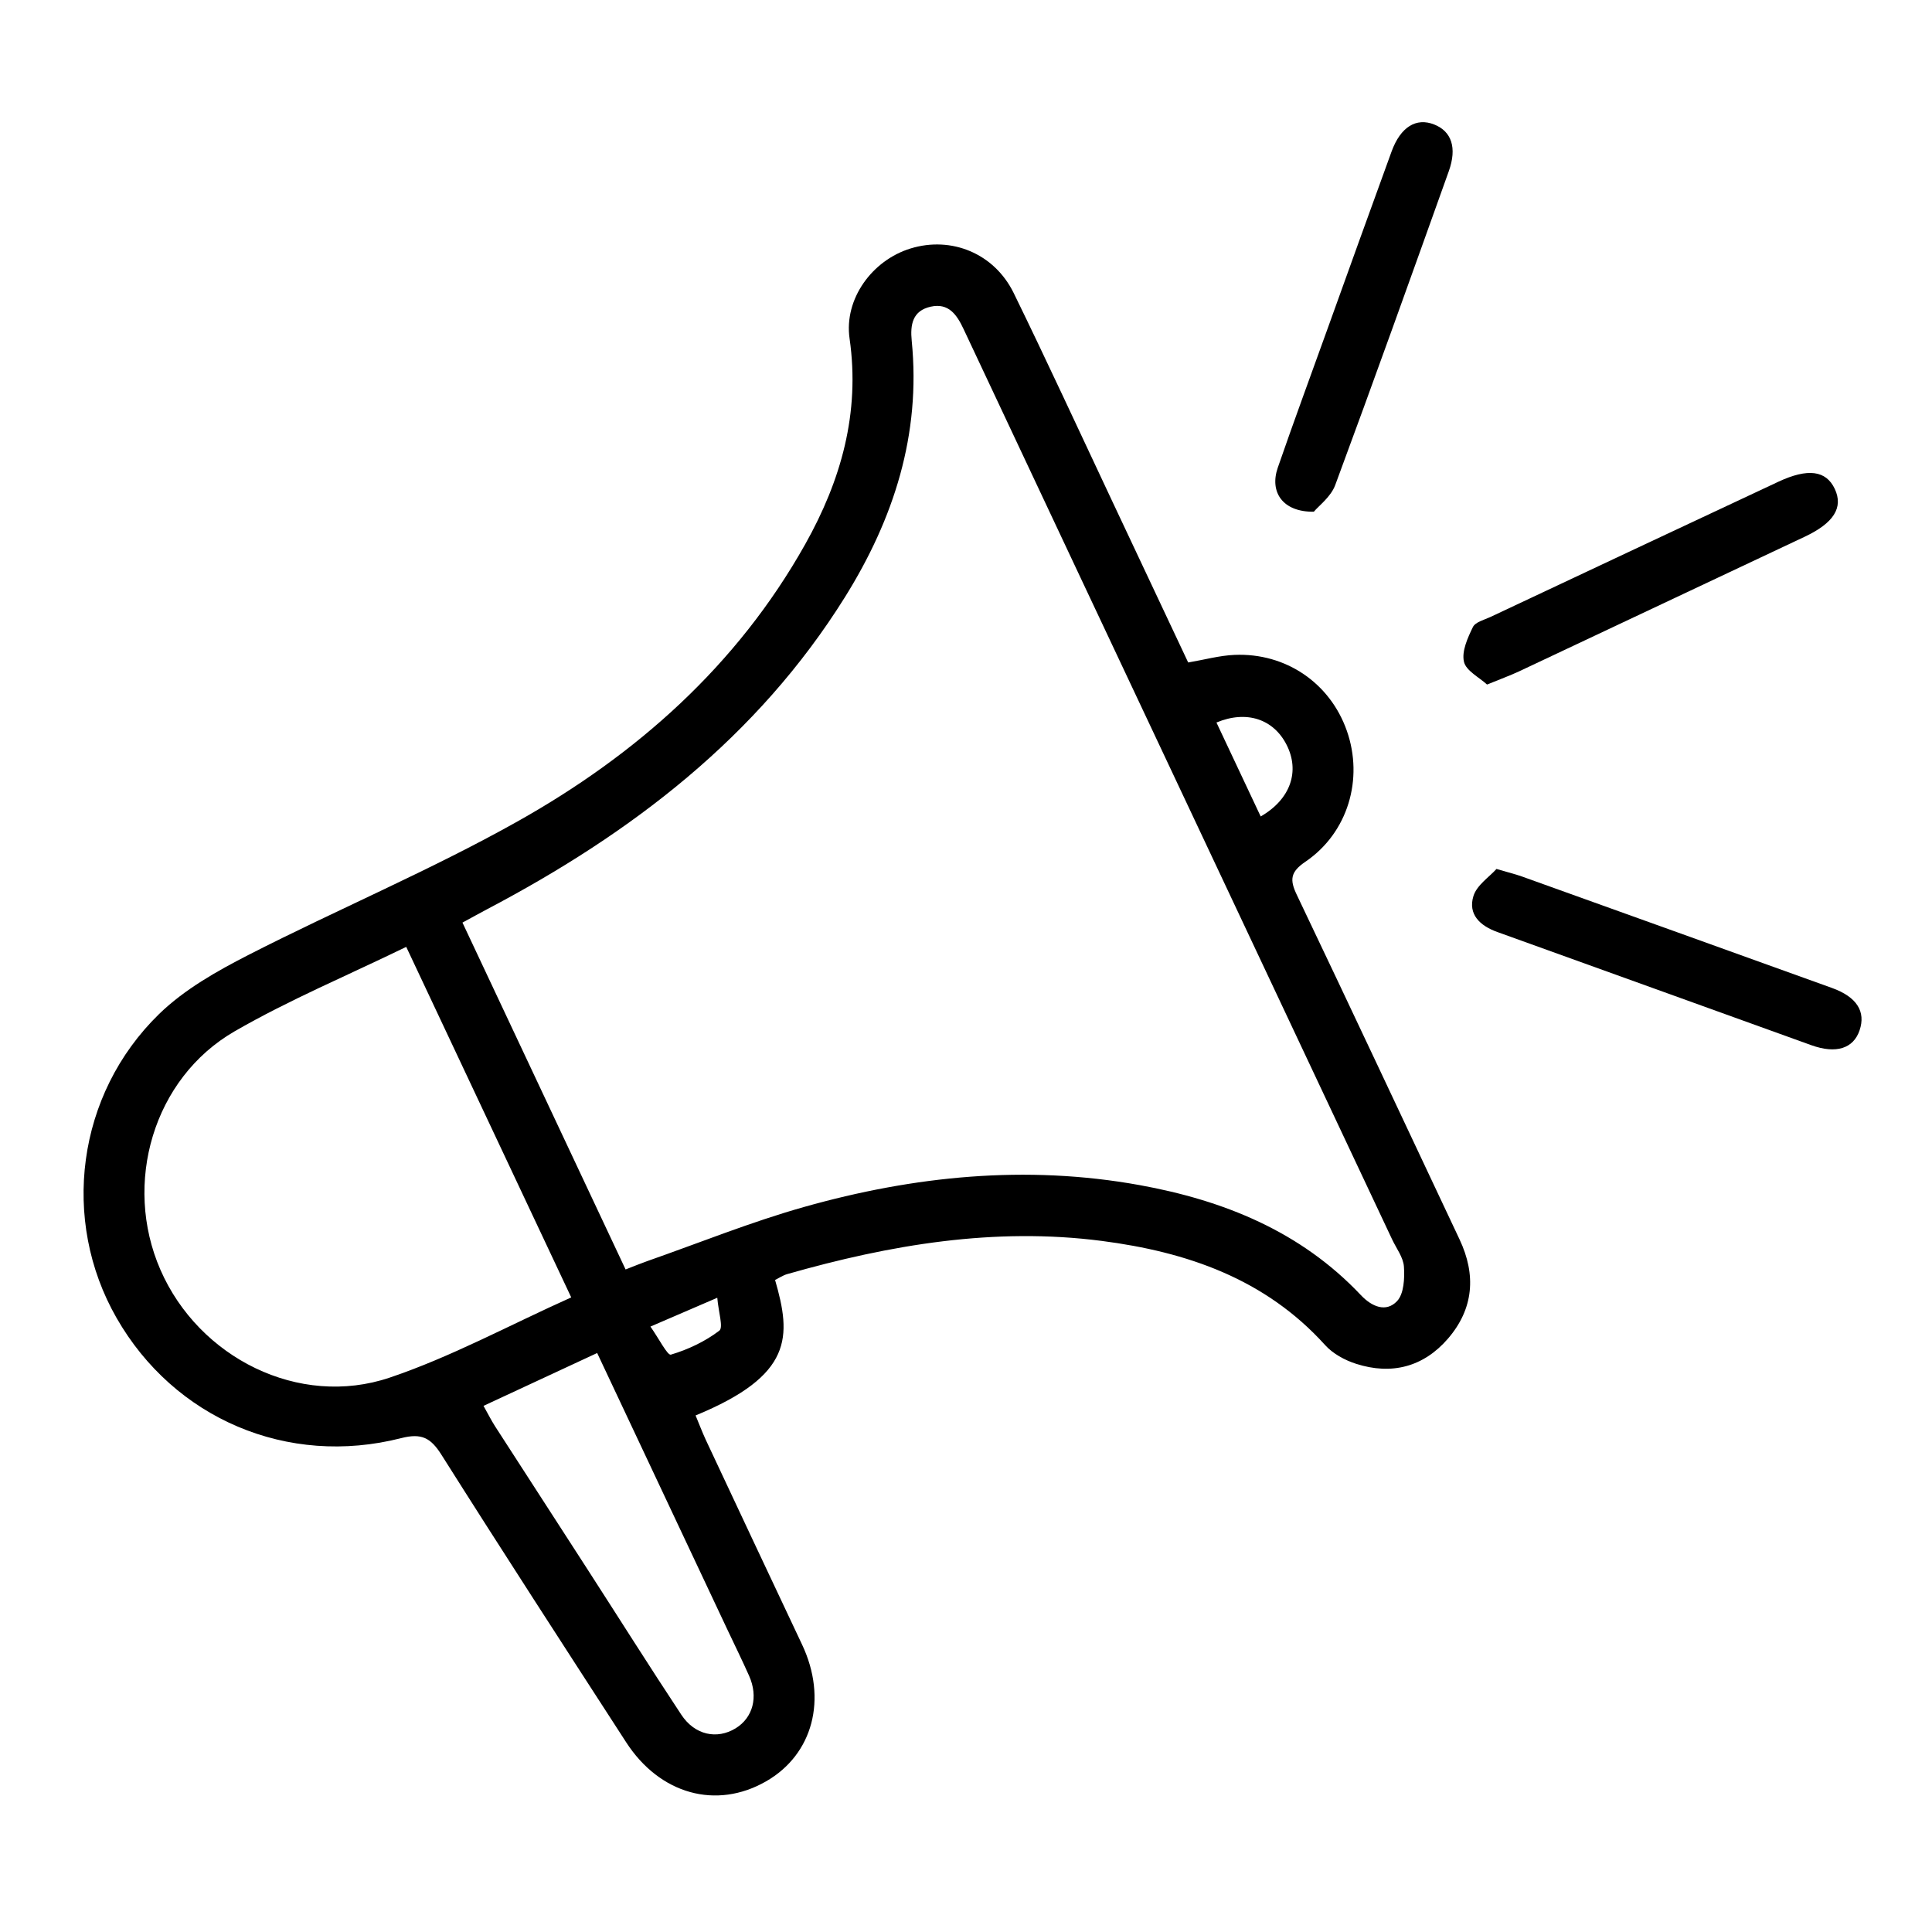 <?xml version="1.0" encoding="UTF-8"?><svg id="Layer_1" xmlns="http://www.w3.org/2000/svg" viewBox="0 0 300 300"><defs><style>.cls-1{fill:#000;stroke-width:0px;}</style></defs><path class="cls-1" d="M120.35,198.74c2.56,8.84,2.79,14.81-12.34,21.05.53,1.26,1.01,2.55,1.59,3.8,4.97,10.6,9.95,21.2,14.95,31.79,3.97,8.42,1.7,17.06-5.62,21.24-7.71,4.41-16.47,2-21.7-6.08-9.61-14.85-19.24-29.69-28.68-44.64-1.66-2.63-3.08-3.4-6.25-2.59-17.67,4.51-35.26-3.04-44.2-18.66-8.69-15.17-6.23-34.7,6.61-47.2,3.93-3.82,9-6.68,13.95-9.21,13.83-7.07,28.2-13.11,41.72-20.7,18.49-10.38,34.09-24.22,44.64-43.01,5.57-9.91,8.56-20.4,6.9-31.97-.88-6.12,3.49-12.15,9.48-13.98,6.34-1.94,12.99.76,16.01,6.93,5.19,10.62,10.14,21.37,15.18,32.07,3.97,8.42,7.93,16.84,11.91,25.29,2.54-.43,4.85-1.08,7.19-1.18,7.98-.34,14.84,4.38,17.44,11.77,2.64,7.5.18,15.86-6.43,20.35-2.36,1.6-2.45,2.82-1.32,5.17,8.49,17.79,16.85,35.65,25.26,53.48,2.6,5.52,2.19,10.76-1.79,15.39-3.79,4.4-8.75,5.7-14.28,3.92-1.76-.56-3.62-1.58-4.83-2.93-9.3-10.29-21.46-14.44-34.65-16.15-16.66-2.16-32.87.59-48.85,5.15-.66.19-1.26.6-1.86.9ZM97.14,197.12c1.39-.54,2.36-.94,3.35-1.29,8.11-2.84,16.1-6.08,24.35-8.41,17.08-4.82,34.49-6.59,52.11-3.4,13.07,2.37,25.02,7.18,34.37,17.09,1.69,1.79,3.9,2.73,5.61.93,1.08-1.14,1.19-3.56,1.07-5.36-.1-1.45-1.18-2.83-1.84-4.24-10.48-22.26-20.96-44.52-31.44-66.78-11.7-24.85-23.42-49.7-35.1-74.57-1.04-2.21-2.31-4.09-5.1-3.47-2.83.63-3.2,2.79-2.95,5.3,1.45,14.54-2.79,27.66-10.38,39.82-13.58,21.75-33.18,36.67-55.51,48.42-1.23.65-2.44,1.33-3.87,2.1,8.49,18.05,16.82,35.76,25.33,53.86ZM88.7,201.46c-8.7-18.49-17.08-36.29-25.62-54.43-9.14,4.45-18.21,8.24-26.66,13.12-12.62,7.29-17.36,23.62-11.51,37.02,5.97,13.68,21.52,21.49,35.59,16.75,9.55-3.22,18.53-8.12,28.2-12.46ZM92.74,210.09c-6.07,2.82-11.74,5.46-17.66,8.21.73,1.3,1.2,2.24,1.76,3.12,4.79,7.43,9.6,14.84,14.39,22.27,4.86,7.53,9.63,15.11,14.57,22.58,2.09,3.16,5.53,3.87,8.43,2.1,2.69-1.65,3.55-4.87,2.09-8.15-1.07-2.4-2.23-4.76-3.35-7.13-6.66-14.14-13.32-28.28-20.24-42.99ZM188.89,112.19c2.29,4.86,4.57,9.71,6.87,14.59,4.68-2.7,6.09-7.04,4.03-11.11-2.01-3.98-6.18-5.44-10.9-3.48ZM111.37,201.52c-3.93,1.7-6.85,2.95-10.37,4.47,1.29,1.83,2.65,4.51,3.17,4.36,2.66-.79,5.31-2.04,7.52-3.72.66-.5-.13-2.89-.31-5.11Z"/><path class="cls-1" d="M230.9,106.29c-1.2-1.11-3.26-2.13-3.58-3.54-.37-1.63.58-3.71,1.39-5.38.38-.78,1.76-1.12,2.73-1.57,14.89-7.01,29.78-14.01,44.69-20.99,4.6-2.15,7.42-1.76,8.77,1.1,1.37,2.9-.16,5.31-4.66,7.43-14.78,6.96-29.55,13.94-44.34,20.9-1.39.65-2.83,1.17-5.01,2.06Z"/><path class="cls-1" d="M232.37,134.93c1.93.57,2.97.82,3.98,1.18,16.04,5.76,32.09,11.52,48.12,17.3,3.85,1.39,5.28,3.66,4.28,6.59-.96,2.81-3.63,3.68-7.48,2.3-16.26-5.85-32.51-11.74-48.77-17.58-2.71-.97-4.57-2.76-3.71-5.57.52-1.71,2.47-2.97,3.59-4.23Z"/><path class="cls-1" d="M204.01,79.46c-4.85.06-6.9-3.06-5.6-6.83,2.53-7.32,5.22-14.59,7.84-21.88,3.27-9.08,6.53-18.17,9.84-27.24,1.39-3.8,3.82-5.29,6.61-4.18,2.7,1.07,3.57,3.61,2.27,7.25-5.82,16.27-11.63,32.54-17.64,48.75-.68,1.83-2.56,3.21-3.32,4.13Z"/></svg>